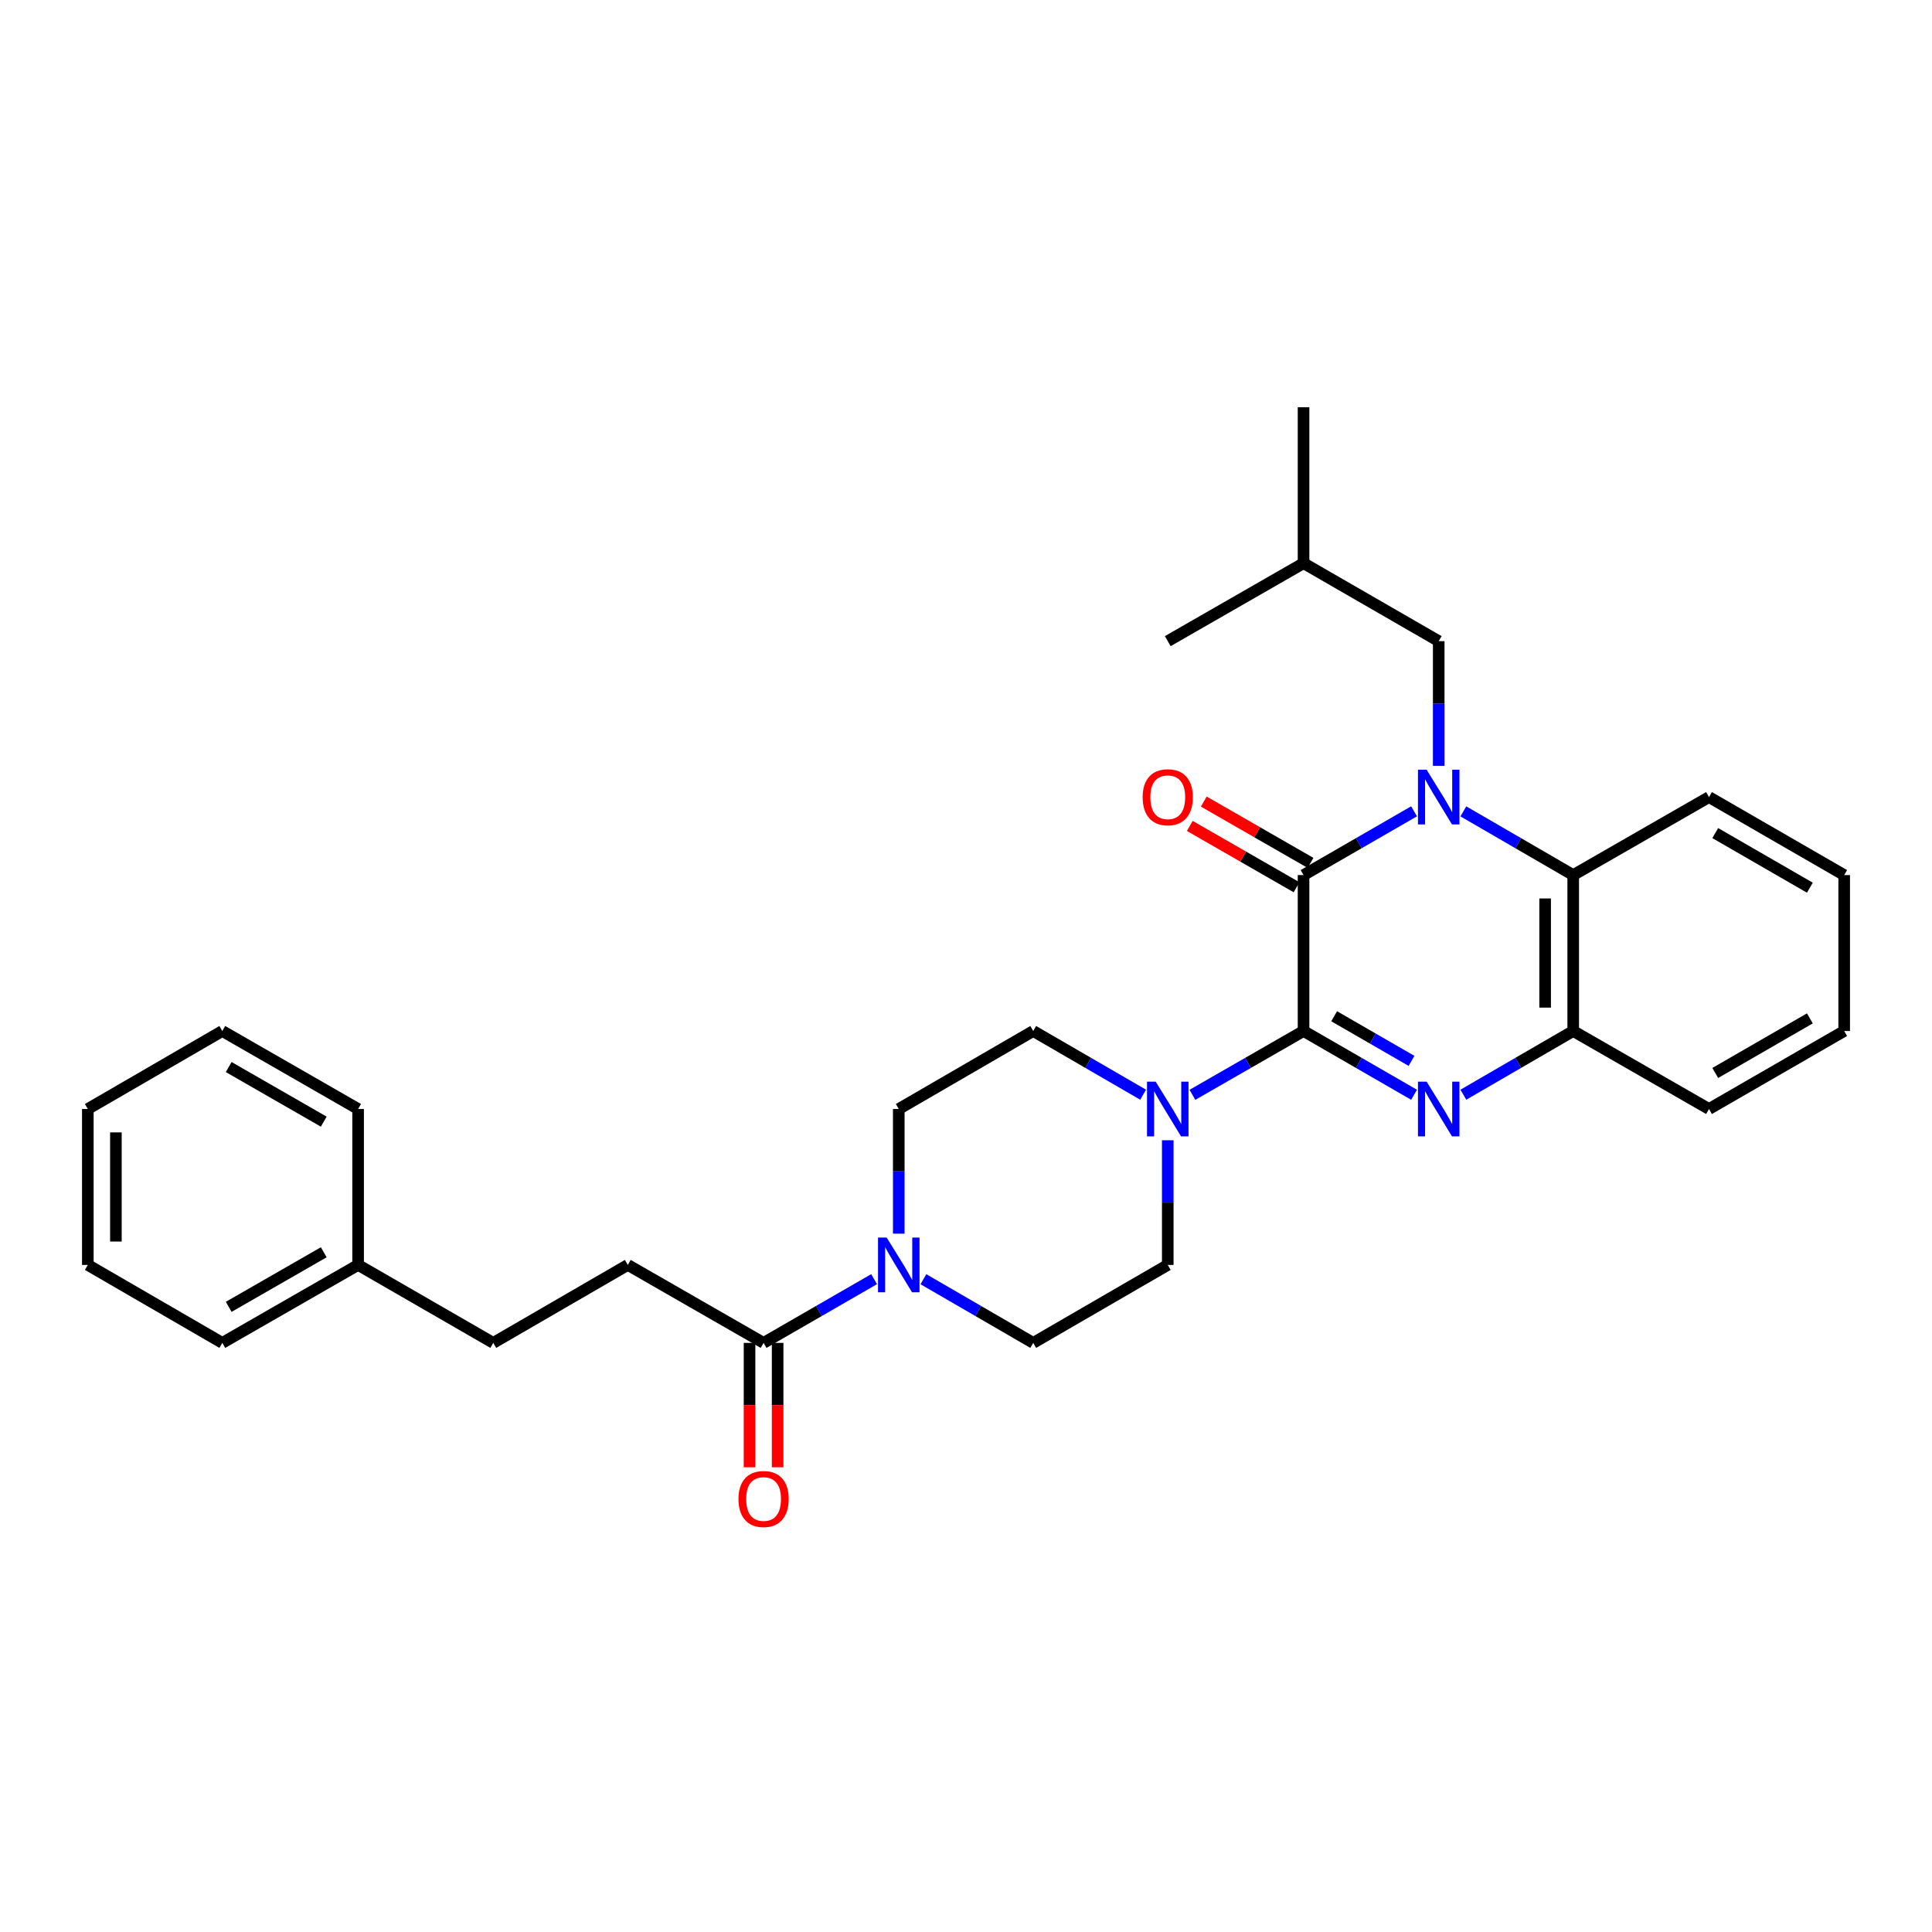 <?xml version='1.0' encoding='iso-8859-1'?>
<svg version='1.1' baseProfile='full'
              xmlns='http://www.w3.org/2000/svg'
                      xmlns:rdkit='http://www.rdkit.org/xml'
                      xmlns:xlink='http://www.w3.org/1999/xlink'
                  xml:space='preserve'
width='1000px' height='1000px' viewBox='0 0 1000 1000'>
<!-- END OF HEADER -->
<rect style='opacity:1.0;fill:#FFFFFF;stroke:none' width='1000' height='1000' x='0' y='0'> </rect>
<path class='bond-1' d='M 731.917,419.929 L 703.316,436.433' style='fill:none;fill-rule:evenodd;stroke:#0000FF;stroke-width:6px;stroke-linecap:butt;stroke-linejoin:miter;stroke-opacity:1' />
<path class='bond-1' d='M 703.316,436.433 L 674.715,452.937' style='fill:none;fill-rule:evenodd;stroke:#000000;stroke-width:6px;stroke-linecap:butt;stroke-linejoin:miter;stroke-opacity:1' />
<path class='bond-4' d='M 757.428,419.961 L 785.86,436.449' style='fill:none;fill-rule:evenodd;stroke:#0000FF;stroke-width:6px;stroke-linecap:butt;stroke-linejoin:miter;stroke-opacity:1' />
<path class='bond-4' d='M 785.86,436.449 L 814.291,452.937' style='fill:none;fill-rule:evenodd;stroke:#000000;stroke-width:6px;stroke-linecap:butt;stroke-linejoin:miter;stroke-opacity:1' />
<path class='bond-8' d='M 744.676,396.389 L 744.676,364.123' style='fill:none;fill-rule:evenodd;stroke:#0000FF;stroke-width:6px;stroke-linecap:butt;stroke-linejoin:miter;stroke-opacity:1' />
<path class='bond-8' d='M 744.676,364.123 L 744.676,331.858' style='fill:none;fill-rule:evenodd;stroke:#000000;stroke-width:6px;stroke-linecap:butt;stroke-linejoin:miter;stroke-opacity:1' />
<path class='bond-0' d='M 674.715,533.645 L 674.715,452.937' style='fill:none;fill-rule:evenodd;stroke:#000000;stroke-width:6px;stroke-linecap:butt;stroke-linejoin:miter;stroke-opacity:1' />
<path class='bond-3' d='M 674.715,533.645 L 645.955,550.164' style='fill:none;fill-rule:evenodd;stroke:#000000;stroke-width:6px;stroke-linecap:butt;stroke-linejoin:miter;stroke-opacity:1' />
<path class='bond-3' d='M 645.955,550.164 L 617.196,566.683' style='fill:none;fill-rule:evenodd;stroke:#0000FF;stroke-width:6px;stroke-linecap:butt;stroke-linejoin:miter;stroke-opacity:1' />
<path class='bond-30' d='M 674.715,533.645 L 703.316,550.149' style='fill:none;fill-rule:evenodd;stroke:#000000;stroke-width:6px;stroke-linecap:butt;stroke-linejoin:miter;stroke-opacity:1' />
<path class='bond-30' d='M 703.316,550.149 L 731.917,566.653' style='fill:none;fill-rule:evenodd;stroke:#0000FF;stroke-width:6px;stroke-linecap:butt;stroke-linejoin:miter;stroke-opacity:1' />
<path class='bond-30' d='M 690.559,526.008 L 710.579,537.561' style='fill:none;fill-rule:evenodd;stroke:#000000;stroke-width:6px;stroke-linecap:butt;stroke-linejoin:miter;stroke-opacity:1' />
<path class='bond-30' d='M 710.579,537.561 L 730.6,549.114' style='fill:none;fill-rule:evenodd;stroke:#0000FF;stroke-width:6px;stroke-linecap:butt;stroke-linejoin:miter;stroke-opacity:1' />
<path class='bond-9' d='M 678.334,446.636 L 650.705,430.766' style='fill:none;fill-rule:evenodd;stroke:#000000;stroke-width:6px;stroke-linecap:butt;stroke-linejoin:miter;stroke-opacity:1' />
<path class='bond-9' d='M 650.705,430.766 L 623.076,414.896' style='fill:none;fill-rule:evenodd;stroke:#FF0000;stroke-width:6px;stroke-linecap:butt;stroke-linejoin:miter;stroke-opacity:1' />
<path class='bond-9' d='M 671.095,459.238 L 643.466,443.368' style='fill:none;fill-rule:evenodd;stroke:#000000;stroke-width:6px;stroke-linecap:butt;stroke-linejoin:miter;stroke-opacity:1' />
<path class='bond-9' d='M 643.466,443.368 L 615.837,427.498' style='fill:none;fill-rule:evenodd;stroke:#FF0000;stroke-width:6px;stroke-linecap:butt;stroke-linejoin:miter;stroke-opacity:1' />
<path class='bond-2' d='M 757.428,566.62 L 785.86,550.133' style='fill:none;fill-rule:evenodd;stroke:#0000FF;stroke-width:6px;stroke-linecap:butt;stroke-linejoin:miter;stroke-opacity:1' />
<path class='bond-2' d='M 785.86,550.133 L 814.291,533.645' style='fill:none;fill-rule:evenodd;stroke:#000000;stroke-width:6px;stroke-linecap:butt;stroke-linejoin:miter;stroke-opacity:1' />
<path class='bond-10' d='M 591.678,566.622 L 563.238,550.134' style='fill:none;fill-rule:evenodd;stroke:#0000FF;stroke-width:6px;stroke-linecap:butt;stroke-linejoin:miter;stroke-opacity:1' />
<path class='bond-10' d='M 563.238,550.134 L 534.799,533.645' style='fill:none;fill-rule:evenodd;stroke:#000000;stroke-width:6px;stroke-linecap:butt;stroke-linejoin:miter;stroke-opacity:1' />
<path class='bond-11' d='M 604.43,590.193 L 604.43,622.458' style='fill:none;fill-rule:evenodd;stroke:#0000FF;stroke-width:6px;stroke-linecap:butt;stroke-linejoin:miter;stroke-opacity:1' />
<path class='bond-11' d='M 604.43,622.458 L 604.43,654.724' style='fill:none;fill-rule:evenodd;stroke:#000000;stroke-width:6px;stroke-linecap:butt;stroke-linejoin:miter;stroke-opacity:1' />
<path class='bond-5' d='M 814.291,452.937 L 814.291,533.645' style='fill:none;fill-rule:evenodd;stroke:#000000;stroke-width:6px;stroke-linecap:butt;stroke-linejoin:miter;stroke-opacity:1' />
<path class='bond-5' d='M 799.758,465.043 L 799.758,521.539' style='fill:none;fill-rule:evenodd;stroke:#000000;stroke-width:6px;stroke-linecap:butt;stroke-linejoin:miter;stroke-opacity:1' />
<path class='bond-18' d='M 814.291,452.937 L 884.576,412.566' style='fill:none;fill-rule:evenodd;stroke:#000000;stroke-width:6px;stroke-linecap:butt;stroke-linejoin:miter;stroke-opacity:1' />
<path class='bond-19' d='M 814.291,533.645 L 884.576,574.015' style='fill:none;fill-rule:evenodd;stroke:#000000;stroke-width:6px;stroke-linecap:butt;stroke-linejoin:miter;stroke-opacity:1' />
<path class='bond-6' d='M 477.952,662.117 L 506.376,678.597' style='fill:none;fill-rule:evenodd;stroke:#0000FF;stroke-width:6px;stroke-linecap:butt;stroke-linejoin:miter;stroke-opacity:1' />
<path class='bond-6' d='M 506.376,678.597 L 534.799,695.078' style='fill:none;fill-rule:evenodd;stroke:#000000;stroke-width:6px;stroke-linecap:butt;stroke-linejoin:miter;stroke-opacity:1' />
<path class='bond-7' d='M 452.441,662.082 L 423.836,678.58' style='fill:none;fill-rule:evenodd;stroke:#0000FF;stroke-width:6px;stroke-linecap:butt;stroke-linejoin:miter;stroke-opacity:1' />
<path class='bond-7' d='M 423.836,678.58 L 395.231,695.078' style='fill:none;fill-rule:evenodd;stroke:#000000;stroke-width:6px;stroke-linecap:butt;stroke-linejoin:miter;stroke-opacity:1' />
<path class='bond-32' d='M 465.201,638.546 L 465.201,606.281' style='fill:none;fill-rule:evenodd;stroke:#0000FF;stroke-width:6px;stroke-linecap:butt;stroke-linejoin:miter;stroke-opacity:1' />
<path class='bond-32' d='M 465.201,606.281 L 465.201,574.015' style='fill:none;fill-rule:evenodd;stroke:#000000;stroke-width:6px;stroke-linecap:butt;stroke-linejoin:miter;stroke-opacity:1' />
<path class='bond-14' d='M 387.964,695.078 L 387.964,727.271' style='fill:none;fill-rule:evenodd;stroke:#000000;stroke-width:6px;stroke-linecap:butt;stroke-linejoin:miter;stroke-opacity:1' />
<path class='bond-14' d='M 387.964,727.271 L 387.964,759.464' style='fill:none;fill-rule:evenodd;stroke:#FF0000;stroke-width:6px;stroke-linecap:butt;stroke-linejoin:miter;stroke-opacity:1' />
<path class='bond-14' d='M 402.498,695.078 L 402.498,727.271' style='fill:none;fill-rule:evenodd;stroke:#000000;stroke-width:6px;stroke-linecap:butt;stroke-linejoin:miter;stroke-opacity:1' />
<path class='bond-14' d='M 402.498,727.271 L 402.498,759.464' style='fill:none;fill-rule:evenodd;stroke:#FF0000;stroke-width:6px;stroke-linecap:butt;stroke-linejoin:miter;stroke-opacity:1' />
<path class='bond-15' d='M 395.231,695.078 L 324.946,654.724' style='fill:none;fill-rule:evenodd;stroke:#000000;stroke-width:6px;stroke-linecap:butt;stroke-linejoin:miter;stroke-opacity:1' />
<path class='bond-20' d='M 744.676,331.858 L 674.715,291.504' style='fill:none;fill-rule:evenodd;stroke:#000000;stroke-width:6px;stroke-linecap:butt;stroke-linejoin:miter;stroke-opacity:1' />
<path class='bond-12' d='M 534.799,533.645 L 465.201,574.015' style='fill:none;fill-rule:evenodd;stroke:#000000;stroke-width:6px;stroke-linecap:butt;stroke-linejoin:miter;stroke-opacity:1' />
<path class='bond-13' d='M 604.43,654.724 L 534.799,695.078' style='fill:none;fill-rule:evenodd;stroke:#000000;stroke-width:6px;stroke-linecap:butt;stroke-linejoin:miter;stroke-opacity:1' />
<path class='bond-16' d='M 324.946,654.724 L 255.316,695.078' style='fill:none;fill-rule:evenodd;stroke:#000000;stroke-width:6px;stroke-linecap:butt;stroke-linejoin:miter;stroke-opacity:1' />
<path class='bond-17' d='M 255.316,695.078 L 185.354,654.724' style='fill:none;fill-rule:evenodd;stroke:#000000;stroke-width:6px;stroke-linecap:butt;stroke-linejoin:miter;stroke-opacity:1' />
<path class='bond-21' d='M 185.354,654.724 L 115.069,695.078' style='fill:none;fill-rule:evenodd;stroke:#000000;stroke-width:6px;stroke-linecap:butt;stroke-linejoin:miter;stroke-opacity:1' />
<path class='bond-21' d='M 167.575,648.173 L 118.375,676.421' style='fill:none;fill-rule:evenodd;stroke:#000000;stroke-width:6px;stroke-linecap:butt;stroke-linejoin:miter;stroke-opacity:1' />
<path class='bond-22' d='M 185.354,654.724 L 185.354,574.015' style='fill:none;fill-rule:evenodd;stroke:#000000;stroke-width:6px;stroke-linecap:butt;stroke-linejoin:miter;stroke-opacity:1' />
<path class='bond-25' d='M 884.576,412.566 L 954.545,452.937' style='fill:none;fill-rule:evenodd;stroke:#000000;stroke-width:6px;stroke-linecap:butt;stroke-linejoin:miter;stroke-opacity:1' />
<path class='bond-25' d='M 887.808,431.21 L 936.787,459.47' style='fill:none;fill-rule:evenodd;stroke:#000000;stroke-width:6px;stroke-linecap:butt;stroke-linejoin:miter;stroke-opacity:1' />
<path class='bond-31' d='M 884.576,574.015 L 954.545,533.645' style='fill:none;fill-rule:evenodd;stroke:#000000;stroke-width:6px;stroke-linecap:butt;stroke-linejoin:miter;stroke-opacity:1' />
<path class='bond-31' d='M 887.808,555.372 L 936.787,527.112' style='fill:none;fill-rule:evenodd;stroke:#000000;stroke-width:6px;stroke-linecap:butt;stroke-linejoin:miter;stroke-opacity:1' />
<path class='bond-23' d='M 674.715,291.504 L 674.715,210.779' style='fill:none;fill-rule:evenodd;stroke:#000000;stroke-width:6px;stroke-linecap:butt;stroke-linejoin:miter;stroke-opacity:1' />
<path class='bond-24' d='M 674.715,291.504 L 604.43,331.858' style='fill:none;fill-rule:evenodd;stroke:#000000;stroke-width:6px;stroke-linecap:butt;stroke-linejoin:miter;stroke-opacity:1' />
<path class='bond-27' d='M 115.069,695.078 L 45.455,654.724' style='fill:none;fill-rule:evenodd;stroke:#000000;stroke-width:6px;stroke-linecap:butt;stroke-linejoin:miter;stroke-opacity:1' />
<path class='bond-28' d='M 185.354,574.015 L 115.069,533.645' style='fill:none;fill-rule:evenodd;stroke:#000000;stroke-width:6px;stroke-linecap:butt;stroke-linejoin:miter;stroke-opacity:1' />
<path class='bond-28' d='M 167.573,580.562 L 118.373,552.303' style='fill:none;fill-rule:evenodd;stroke:#000000;stroke-width:6px;stroke-linecap:butt;stroke-linejoin:miter;stroke-opacity:1' />
<path class='bond-26' d='M 954.545,452.937 L 954.545,533.645' style='fill:none;fill-rule:evenodd;stroke:#000000;stroke-width:6px;stroke-linecap:butt;stroke-linejoin:miter;stroke-opacity:1' />
<path class='bond-33' d='M 45.455,654.724 L 45.455,574.015' style='fill:none;fill-rule:evenodd;stroke:#000000;stroke-width:6px;stroke-linecap:butt;stroke-linejoin:miter;stroke-opacity:1' />
<path class='bond-33' d='M 59.988,642.617 L 59.988,586.122' style='fill:none;fill-rule:evenodd;stroke:#000000;stroke-width:6px;stroke-linecap:butt;stroke-linejoin:miter;stroke-opacity:1' />
<path class='bond-29' d='M 115.069,533.645 L 45.455,574.015' style='fill:none;fill-rule:evenodd;stroke:#000000;stroke-width:6px;stroke-linecap:butt;stroke-linejoin:miter;stroke-opacity:1' />
<path  class='atom-0' d='M 738.416 398.406
L 747.696 413.406
Q 748.616 414.886, 750.096 417.566
Q 751.576 420.246, 751.656 420.406
L 751.656 398.406
L 755.416 398.406
L 755.416 426.726
L 751.536 426.726
L 741.576 410.326
Q 740.416 408.406, 739.176 406.206
Q 737.976 404.006, 737.616 403.326
L 737.616 426.726
L 733.936 426.726
L 733.936 398.406
L 738.416 398.406
' fill='#0000FF'/>
<path  class='atom-3' d='M 738.416 559.855
L 747.696 574.855
Q 748.616 576.335, 750.096 579.015
Q 751.576 581.695, 751.656 581.855
L 751.656 559.855
L 755.416 559.855
L 755.416 588.175
L 751.536 588.175
L 741.576 571.775
Q 740.416 569.855, 739.176 567.655
Q 737.976 565.455, 737.616 564.775
L 737.616 588.175
L 733.936 588.175
L 733.936 559.855
L 738.416 559.855
' fill='#0000FF'/>
<path  class='atom-4' d='M 598.17 559.855
L 607.45 574.855
Q 608.37 576.335, 609.85 579.015
Q 611.33 581.695, 611.41 581.855
L 611.41 559.855
L 615.17 559.855
L 615.17 588.175
L 611.29 588.175
L 601.33 571.775
Q 600.17 569.855, 598.93 567.655
Q 597.73 565.455, 597.37 564.775
L 597.37 588.175
L 593.69 588.175
L 593.69 559.855
L 598.17 559.855
' fill='#0000FF'/>
<path  class='atom-7' d='M 458.941 640.564
L 468.221 655.564
Q 469.141 657.044, 470.621 659.724
Q 472.101 662.404, 472.181 662.564
L 472.181 640.564
L 475.941 640.564
L 475.941 668.884
L 472.061 668.884
L 462.101 652.484
Q 460.941 650.564, 459.701 648.364
Q 458.501 646.164, 458.141 645.484
L 458.141 668.884
L 454.461 668.884
L 454.461 640.564
L 458.941 640.564
' fill='#0000FF'/>
<path  class='atom-10' d='M 591.43 412.646
Q 591.43 405.846, 594.79 402.046
Q 598.15 398.246, 604.43 398.246
Q 610.71 398.246, 614.07 402.046
Q 617.43 405.846, 617.43 412.646
Q 617.43 419.526, 614.03 423.446
Q 610.63 427.326, 604.43 427.326
Q 598.19 427.326, 594.79 423.446
Q 591.43 419.566, 591.43 412.646
M 604.43 424.126
Q 608.75 424.126, 611.07 421.246
Q 613.43 418.326, 613.43 412.646
Q 613.43 407.086, 611.07 404.286
Q 608.75 401.446, 604.43 401.446
Q 600.11 401.446, 597.75 404.246
Q 595.43 407.046, 595.43 412.646
Q 595.43 418.366, 597.75 421.246
Q 600.11 424.126, 604.43 424.126
' fill='#FF0000'/>
<path  class='atom-15' d='M 382.231 775.882
Q 382.231 769.082, 385.591 765.282
Q 388.951 761.482, 395.231 761.482
Q 401.511 761.482, 404.871 765.282
Q 408.231 769.082, 408.231 775.882
Q 408.231 782.762, 404.831 786.682
Q 401.431 790.562, 395.231 790.562
Q 388.991 790.562, 385.591 786.682
Q 382.231 782.802, 382.231 775.882
M 395.231 787.362
Q 399.551 787.362, 401.871 784.482
Q 404.231 781.562, 404.231 775.882
Q 404.231 770.322, 401.871 767.522
Q 399.551 764.682, 395.231 764.682
Q 390.911 764.682, 388.551 767.482
Q 386.231 770.282, 386.231 775.882
Q 386.231 781.602, 388.551 784.482
Q 390.911 787.362, 395.231 787.362
' fill='#FF0000'/>
</svg>
